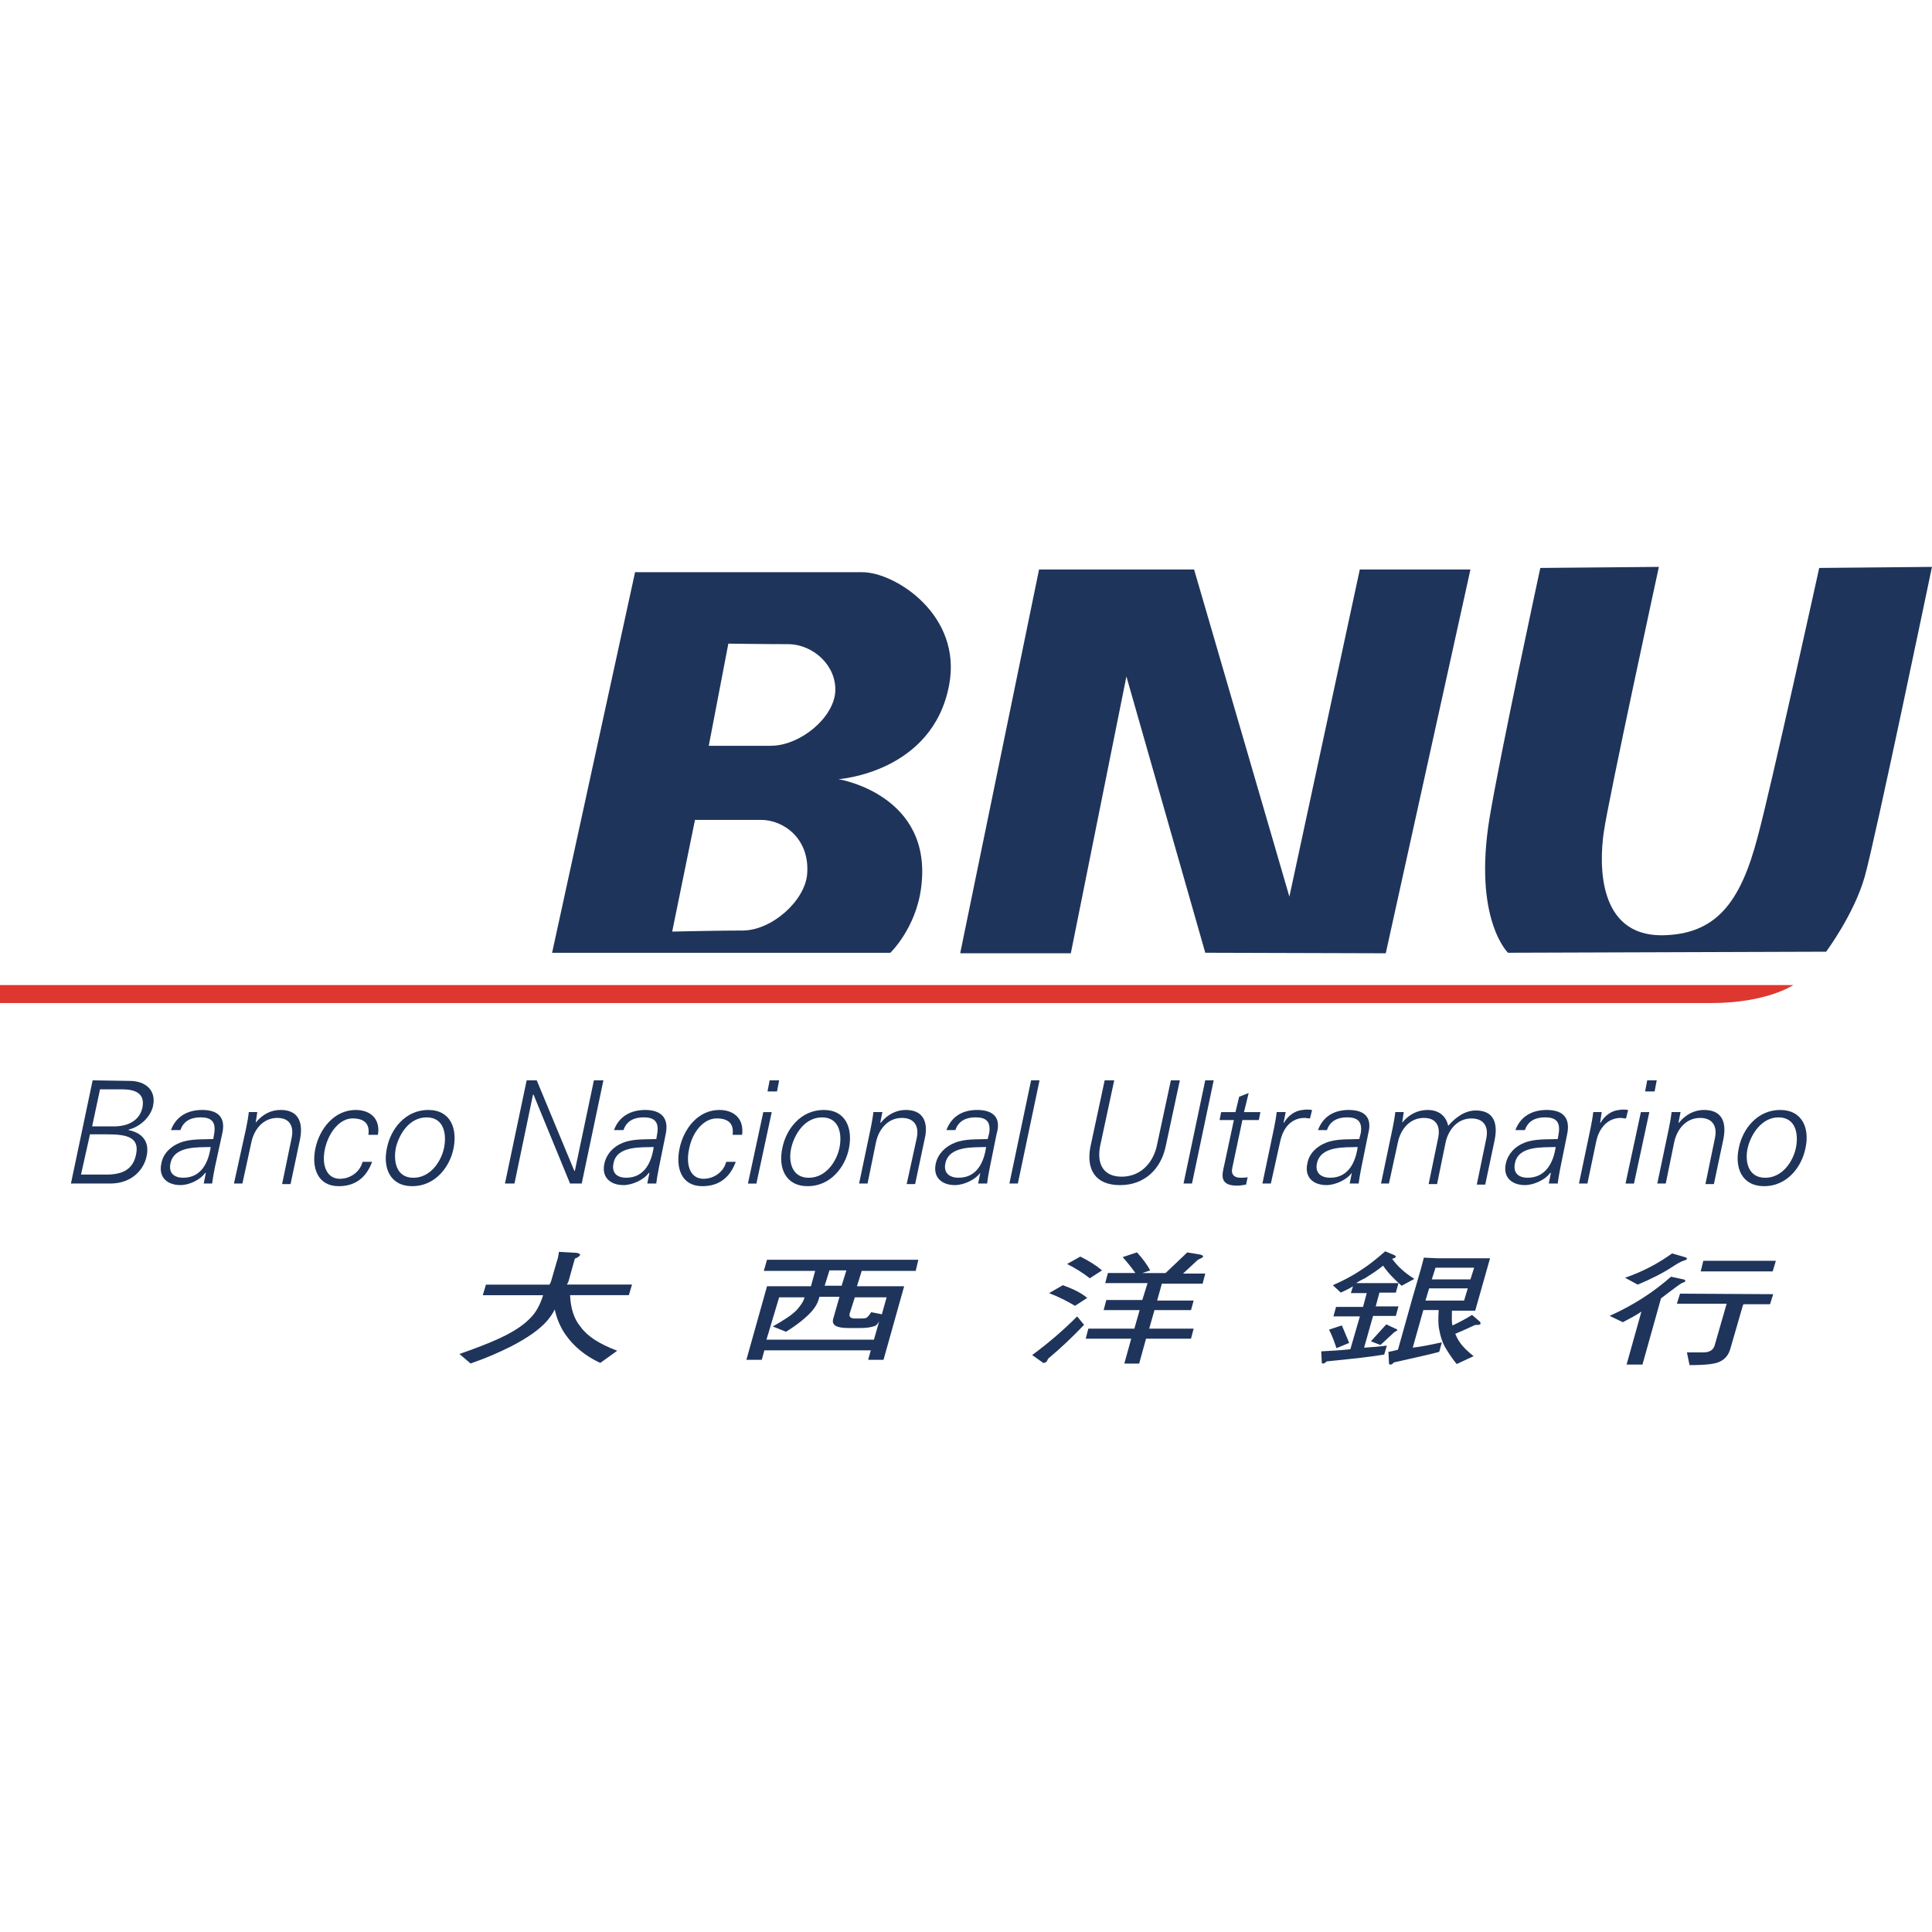 <?xml version="1.0" encoding="utf-8"?>
<!-- Generator: Adobe Illustrator 24.3.0, SVG Export Plug-In . SVG Version: 6.00 Build 0)  -->
<svg version="1.1" id="Layer_1" xmlns="http://www.w3.org/2000/svg" xmlns:xlink="http://www.w3.org/1999/xlink" x="0px" y="0px"
	 viewBox="0 0 512 512" style="enable-background:new 0 0 512 512;" xml:space="preserve">
<style type="text/css">
	.st0{fill:#DD372F;}
	.st1{fill:#1F345B;}
</style>
<g id="XMLID_1_">
	<path id="XMLID_3_" class="st0" d="M475.25,261.05c0,0-7.01,4.77-21.74,4.77c-14.87,0-453.51,0-453.51,0v-4.77H475.25z"/>
	<path id="XMLID_64_" class="st1" d="M439.62,150.23l-31.42,0.28c0,0-10.52,48.68-13.47,66.35c-4.35,26.79,4.91,35.63,4.91,35.63
		l84.3-0.28c0,0,7.43-9.96,10.24-19.92c2.81-9.96,17.81-82.06,17.81-82.06l-29.88,0.28c0,0-12.91,58.77-16.27,71.12
		c-4.63,17.81-11.22,26.09-25.53,26.23c-16.83,0-16.55-18.66-15.29-27.35C426.29,211.67,439.62,150.23,439.62,150.23L439.62,150.23z
		 M275.36,150.93l-20.9,101.7h29.32l14.73-73.36l20.9,73.22l47.83,0.14l22.44-101.7h-29.32l-18.66,86.69l-25.25-86.69H275.36
		L275.36,150.93z M168.33,151.5l-22.02,101h89.64c0,0,6.73-6.45,8.14-17.11c3.37-24.83-21.88-28.9-21.88-28.9
		s24.97-1.68,29.32-24.97c3.51-18.52-14.31-29.88-23-29.88h-60.18V151.5z M193.02,170.57c0,0,9.96,0.14,15.99,0.14
		c6.73,0.14,12.76,5.89,12.34,12.62c-0.42,6.87-9.26,14.31-17.11,14.31h-16.41L193.02,170.57L193.02,170.57z M184.18,217.28h17.53
		c5.89,0,12.91,4.91,12.2,14.31c-0.56,7.15-9.4,15.01-17.11,15.01c-6.59,0-18.66,0.28-18.66,0.28L184.18,217.28L184.18,217.28z
		 M24.55,286.3l-5.75,27.35h10.38c5.89,0,8.98-3.79,9.68-7.29c0.84-3.93-1.26-6.17-4.77-6.87v-0.14c2.95-0.7,5.75-3.23,6.45-6.17
		c0.98-4.35-2.1-6.73-6.17-6.73L24.55,286.3L24.55,286.3z M139.57,286.3l-5.75,27.35h2.52l4.91-23.57h0.14l9.68,23.57h3.09
		l5.75-27.35h-2.52l-5.05,23.99h-0.14l-9.96-23.99H139.57L139.57,286.3z M203.96,286.3l-0.56,2.95h2.52l0.56-2.95H203.96
		L203.96,286.3z M273.25,286.3l-5.75,27.35h2.24l5.75-27.35H273.25z M292.75,286.3l-3.79,17.67c-1.12,5.89,1.26,10.1,7.86,10.1
		s10.8-4.35,12.06-10.1l3.79-17.67h-2.38l-3.79,17.67c-1.26,4.91-4.77,7.86-9.26,7.86s-6.59-2.95-5.75-7.86l3.79-17.67H292.75z
		 M319.4,286.3l-5.75,27.35h2.24l5.75-27.35H319.4z M436.53,286.3l-0.56,2.95h2.52l0.56-2.95H436.53z M26.51,288.68h5.75
		c3.23,0,6.31,0.84,5.47,4.91c-0.84,3.65-4.21,4.91-7.43,4.91h-5.89L26.51,288.68z M330.91,289.67l-2.52,0.98l-0.98,4.07h-3.79
		l-0.42,2.1h3.79l-2.52,11.78c-0.56,2.52-1.54,5.61,3.37,5.61c0.7,0,1.68-0.14,2.38-0.28l0.42-1.96c-0.7,0.14-1.26,0.14-1.96,0.14
		c-1.68,0-2.52-0.98-2.1-2.67l2.67-12.62h4.35l0.42-2.1h-4.35L330.91,289.67L330.91,289.67z M53.58,294.15
		c-3.65,0-6.87,1.54-8.28,5.33h2.52c0.84-2.52,2.95-3.37,5.33-3.37c2.67,0,4.07,0.98,3.65,4.07l-0.28,1.68
		c-2.81,0.14-6.03-0.14-8.84,0.98c-2.52,0.98-4.49,2.95-4.91,5.47c-0.84,3.65,1.54,5.75,5.05,5.75c2.52,0,5.33-1.54,6.45-3.09
		l0.14-0.14h0.14l-0.56,2.81h2.24c0.14-1.26,0.42-2.81,0.7-4.21l1.96-8.98C59.9,296.12,57.79,294.15,53.58,294.15L53.58,294.15z
		 M74.35,294.15c-2.52,0-4.77,1.12-6.59,3.37l0.42-2.81h-2.24c-0.14,1.26-0.42,2.81-0.7,4.21L62,313.65h2.24l2.38-10.94
		c0.7-3.37,3.09-6.45,6.87-6.45c3.09,0,4.49,1.96,3.79,5.33l-2.52,12.2h2.24l2.52-11.92C79.96,299.63,80.52,294.15,74.35,294.15
		L74.35,294.15z M94.26,294.15c-5.61,0-9.54,4.91-10.66,10.1c-1.12,5.19,0.56,10.1,6.17,10.1c4.35,0,7.29-2.24,8.84-6.45h-2.52
		c-0.7,2.67-3.23,4.49-6.03,4.49c-3.51,0-4.91-3.65-3.93-8c0.98-4.35,3.93-8,7.29-8c3.09,0,4.63,1.4,4.21,4.35h2.52
		C100.86,296.54,98.19,294.15,94.26,294.15z M113.48,294.15c-6.03,0-9.96,5.05-10.94,10.1c-1.12,5.05,0.7,10.1,6.73,10.1
		s9.96-5.05,10.94-10.1C121.2,299.2,119.51,294.15,113.48,294.15z M170.99,294.15c-3.65,0-6.87,1.54-8.28,5.33h2.52
		c0.84-2.52,2.95-3.37,5.33-3.37c2.67,0,4.07,0.98,3.65,4.07l-0.28,1.68c-2.81,0.14-6.03-0.14-8.84,0.98
		c-2.52,0.98-4.35,2.95-4.91,5.47c-0.84,3.65,1.54,5.75,5.05,5.75c2.52,0,5.47-1.54,6.59-3.09l0.14-0.14h0.14l-0.56,2.81h2.38
		c0.14-1.26,0.42-2.81,0.7-4.21l1.82-8.98C177.31,296.12,175.06,294.15,170.99,294.15L170.99,294.15z M190.63,294.15
		c-5.61,0-9.4,4.91-10.52,10.1s0.42,10.1,6.03,10.1c4.35,0,7.29-2.24,8.84-6.45h-2.52c-0.7,2.67-3.23,4.49-6.03,4.49
		c-3.51,0-4.77-3.65-3.79-8c0.84-4.35,3.79-8,7.29-8c3.09,0,4.63,1.4,4.21,4.35h2.52C197.23,296.54,194.56,294.15,190.63,294.15
		L190.63,294.15z M218.27,294.15c-6.03,0-9.96,5.05-10.94,10.1c-1.12,5.05,0.7,10.1,6.73,10.1s9.96-5.05,10.94-10.1
		C225.98,299.2,224.3,294.15,218.27,294.15z M240.01,294.15c-2.38,0-4.77,1.12-6.59,3.37h-0.14l0.56-2.81h-2.38
		c-0.14,1.26-0.42,2.81-0.7,4.21l-3.09,14.73h2.24l2.24-10.94c0.7-3.37,3.09-6.45,6.87-6.45c3.09,0,4.63,1.96,3.93,5.33l-2.67,12.2
		h2.24l2.52-11.92C245.62,299.63,246.18,294.15,240.01,294.15L240.01,294.15z M258.95,294.15c-3.65,0-6.73,1.54-8.14,5.33h2.38
		c0.84-2.52,2.95-3.37,5.33-3.37c2.67,0,4.07,0.98,3.65,4.07l-0.42,1.68c-2.81,0.14-5.89-0.14-8.7,0.98
		c-2.52,0.98-4.49,2.95-5.05,5.47c-0.84,3.65,1.54,5.75,5.05,5.75c2.52,0,5.47-1.54,6.59-3.09l0.14-0.14l-0.56,2.81h2.38
		c0.14-1.26,0.42-2.81,0.7-4.21l1.82-8.98C265.4,296.12,263.15,294.15,258.95,294.15L258.95,294.15z M345.21,294.15
		c-1.96,0.14-3.93,1.54-4.91,3.37h-0.14l0.56-2.81h-2.38c-0.14,1.26-0.42,2.81-0.7,4.21l-3.09,14.73h2.24l2.52-11.36
		c0.84-3.65,3.09-6.03,6.45-6.03c0.42,0,0.84,0.14,1.4,0.14l0.56-2.24C346.76,294.01,345.92,294.01,345.21,294.15L345.21,294.15z
		 M357.42,294.15c-3.65,0-6.73,1.54-8.14,5.33h2.38c0.84-2.52,2.95-3.37,5.33-3.37c2.67,0,4.07,0.98,3.65,4.07l-0.42,1.68
		c-2.81,0.14-6.03-0.14-8.84,0.98c-2.52,0.98-4.49,2.95-4.91,5.47c-0.84,3.65,1.54,5.75,5.05,5.75c2.52,0,5.47-1.54,6.59-3.09
		l0.14-0.14l-0.56,2.81h2.38c0.14-1.26,0.42-2.81,0.7-4.21l1.82-8.98C363.73,296.12,361.63,294.15,357.42,294.15L357.42,294.15z
		 M378.32,294.15c-2.52,0-4.91,1.12-6.73,3.37l0.42-2.81h-2.24c-0.14,1.26-0.42,2.81-0.7,4.21l-3.09,14.73h2.1l2.38-10.94
		c0.7-3.37,3.09-6.45,6.87-6.45c3.09,0,4.49,1.96,3.79,5.33l-2.52,12.2h2.24l2.24-10.94c0.7-3.37,3.09-6.45,6.87-6.45
		c3.09,0,4.63,1.96,3.93,5.33l-2.52,12.2h2.24l2.52-11.92c0.42-2.24,1.12-7.72-5.05-7.72c-2.95,0-5.47,1.96-7.29,4.07
		C383.23,295.7,381.26,294.15,378.32,294.15L378.32,294.15z M409.88,294.15c-3.65,0-6.87,1.54-8.28,5.33h2.52
		c0.84-2.52,2.95-3.37,5.33-3.37c2.67,0,4.07,0.98,3.65,4.07l-0.28,1.68c-2.81,0.14-6.03-0.14-8.84,0.98
		c-2.52,0.98-4.35,2.95-4.91,5.47c-0.84,3.65,1.54,5.75,5.05,5.75c2.52,0,5.47-1.54,6.59-3.09l0.14-0.14H411l-0.56,2.81h2.38
		c0.14-1.26,0.42-2.81,0.7-4.21l1.82-8.98C416.19,296.12,414.09,294.15,409.88,294.15L409.88,294.15z M429.1,294.15
		c-1.96,0.14-3.93,1.54-4.91,3.37h-0.14l0.42-2.81h-2.24c-0.14,1.26-0.42,2.81-0.7,4.21l-3.09,14.73h2.24l2.38-11.36
		c0.84-3.65,3.23-6.03,6.45-6.03c0.42,0,0.84,0.14,1.4,0.14l0.56-2.24C430.64,294.01,429.8,294.01,429.1,294.15L429.1,294.15z
		 M451.54,294.15c-2.38,0-4.77,1.12-6.59,3.37h-0.14l0.56-2.81h-2.38c-0.14,1.26-0.42,2.81-0.7,4.21l-3.09,14.73h2.24l2.24-10.94
		c0.7-3.37,3.09-6.45,6.87-6.45c3.09,0,4.63,1.96,3.93,5.33l-2.52,12.2h2.24l2.52-11.92C457.15,299.63,457.85,294.15,451.54,294.15
		L451.54,294.15z M471.74,294.15c-6.03,0-9.96,5.05-10.94,10.1c-1.12,5.05,0.7,10.1,6.73,10.1s9.96-5.05,10.94-10.1
		C479.6,299.2,477.77,294.15,471.74,294.15L471.74,294.15z M202.28,294.72l-4.07,18.94h2.24l4.07-18.94H202.28z M434.85,294.72
		l-4.07,18.94h2.24l4.07-18.94H434.85z M113.06,296.12c4.63,0,5.33,4.49,4.63,8c-0.7,3.51-3.51,8-8.14,8c-4.63,0-5.33-4.49-4.63-8
		C105.77,300.61,108.43,296.12,113.06,296.12z M217.85,296.12c4.63,0,5.33,4.49,4.63,8c-0.7,3.51-3.51,8-8.14,8s-5.47-4.49-4.63-8
		C210.55,300.61,213.22,296.12,217.85,296.12z M471.32,296.12c4.63,0,5.33,4.49,4.63,8c-0.7,3.51-3.51,8-8.14,8s-5.47-4.49-4.63-8
		C464.03,300.61,466.83,296.12,471.32,296.12L471.32,296.12z M23.85,300.61h4.49c5.19,0,8.7,0.7,7.72,5.33
		c-0.84,4.21-3.93,5.47-8.56,5.33h-6.03L23.85,300.61L23.85,300.61z M55.83,303.97c-0.56,3.93-2.38,8.14-7.29,8.14
		c-2.24,0-3.93-1.12-3.37-3.79C46.15,303.55,52.6,304.11,55.83,303.97L55.83,303.97z M173.24,303.97c-0.56,3.93-2.38,8.14-7.29,8.14
		c-2.24,0-3.93-1.12-3.37-3.79C163.42,303.55,170.01,304.11,173.24,303.97L173.24,303.97z M261.33,303.97
		c-0.56,3.93-2.38,8.14-7.29,8.14c-2.24,0-4.07-1.12-3.51-3.79C251.51,303.55,258.1,304.11,261.33,303.97L261.33,303.97z
		 M359.8,303.97c-0.56,3.93-2.38,8.14-7.29,8.14c-2.24,0-4.07-1.12-3.51-3.79C349.98,303.55,356.58,304.11,359.8,303.97
		L359.8,303.97z M412.27,303.97c-0.56,3.93-2.52,8.14-7.43,8.14c-2.24,0-3.93-1.12-3.37-3.79
		C402.31,303.55,408.9,304.11,412.27,303.97L412.27,303.97z M367.1,331.61c-2.24,1.96-4.35,3.65-6.31,4.91
		c-2.1,1.4-4.63,2.81-7.57,4.07l2.1,1.96c1.26-0.56,2.38-1.12,3.23-1.68l-0.56,1.82h4.21l-0.98,3.65h-7.15l-0.7,2.52h7.01l-2.52,8.7
		c-2.52,0.28-5.05,0.42-7.72,0.56l0.14,2.81c0,0.28,0,0.42,0.28,0.42c0.28,0,0.7-0.14,0.98-0.56c7.01-0.7,12.06-1.26,15.29-1.82
		l0.7-2.38c-1.96,0.28-4.07,0.42-6.03,0.56l2.38-8.42h6.03l0.7-2.52h-6.03l0.98-3.65h4.35l0.7-2.52h-11.22
		c0.84-0.56,1.68-0.98,2.52-1.4c1.54-0.98,3.09-1.96,4.63-3.23c1.12,1.68,2.81,3.51,4.91,5.33l3.37-1.82
		c-2.67-1.68-4.49-3.37-5.89-5.33c0.7-0.14,0.98-0.42,0.98-0.56s-0.14-0.28-0.42-0.42L367.1,331.61L367.1,331.61z M148.13,331.75
		c-0.14,0.98-0.28,1.82-0.56,2.52l-1.54,5.33c-0.14,0.28-0.28,0.7-0.42,0.84h-16.83l-0.84,2.81h15.99
		c-0.84,2.67-1.96,4.77-3.79,6.45c-1.82,1.82-4.77,3.65-8.56,5.33c-2.52,1.12-5.75,2.38-9.82,3.79l2.95,2.52
		c4.07-1.4,7.57-2.95,10.66-4.49c4.35-2.24,7.57-4.49,9.54-6.73c0.84-0.98,1.54-1.96,2.1-3.09c0.56,2.52,1.54,4.77,2.81,6.59
		c2.24,3.23,5.33,5.75,9.26,7.57l4.49-3.23c-4.77-1.82-7.86-3.79-9.68-6.31c-1.68-1.96-2.67-4.77-2.81-8.42h15.57l0.84-2.81h-17.25
		c0.14-0.28,0.28-0.56,0.42-0.84l1.68-6.03c0.84-0.28,1.26-0.7,1.4-0.98c0-0.28-0.28-0.42-0.98-0.56L148.13,331.75L148.13,331.75z
		 M301.31,331.89l-3.79,1.26c1.26,1.4,2.38,2.81,3.37,4.21h-7.29l-0.7,2.67h11.22l-1.4,4.49h-9.54l-0.7,2.67h9.54l-1.4,4.91h-12.2
		l-0.7,2.67h12.06l-1.82,6.59h3.93l1.82-6.59h11.92l0.7-2.67h-11.78l1.4-4.91h9.68l0.7-2.52h-9.68l1.26-4.49h10.8l0.7-2.67h-5.89
		l3.93-3.65c0.84-0.42,1.26-0.56,1.4-0.84c0-0.28-0.28-0.42-0.84-0.56l-3.37-0.56l-5.75,5.47h-6.17l2.1-0.7
		C303.97,335.11,302.85,333.57,301.31,331.89L301.31,331.89z M443.13,332.17c-3.51,2.52-7.57,4.77-12.48,6.45l3.37,1.82
		c3.65-1.54,6.73-3.09,9.26-4.77c1.68-1.12,2.67-1.54,3.23-1.68c0.42-0.14,0.56-0.28,0.56-0.42c0-0.14-0.14-0.28-0.56-0.42
		L443.13,332.17z M286.3,333.01l-3.51,1.96c2.24,1.12,4.21,2.38,6.03,3.79l3.23-2.1C290.37,335.25,288.54,334.13,286.3,333.01
		L286.3,333.01z M377.34,333.29l-0.7,2.67l-2.52,8.7l-0.7,2.52l-2.95,10.52c-0.98,0.28-1.82,0.42-2.52,0.56l0.14,2.81
		c0,0.28,0,0.56,0.28,0.56c0.42,0,0.7-0.14,0.98-0.56c5.47-1.26,9.54-2.1,12.06-2.81l0.7-2.52c-2.67,0.56-5.19,1.12-7.72,1.4
		l2.81-9.96h4.07c-0.14,2.24-0.14,3.93,0.14,5.19c0.28,1.54,0.7,3.09,1.54,4.63c0.84,1.4,1.82,2.95,3.09,4.49l4.49-2.1
		c-2.52-1.96-4.07-3.79-4.77-5.75c-0.14-0.14-0.28-0.14-0.14-0.14c1.68-0.7,3.51-1.54,5.33-2.38c0.84,0,1.26,0,1.4-0.28
		c0-0.14,0-0.42-0.14-0.56l-2.1-1.82c-1.54,0.98-3.37,1.96-5.19,2.81c-0.28-1.12-0.14-2.38-0.14-3.93h6.17l3.93-13.89h-14.03
		L377.34,333.29L377.34,333.29z M203.26,333.85l-0.84,2.95h13.61l-1.12,4.07h-11.64l-5.47,19.5h4.07l0.7-2.52h28.2l-0.7,2.52h4.07
		l5.47-19.5H227.1l1.26-4.07h14.31l0.7-2.95h-22.86h-3.79H203.26L203.26,333.85z M451.4,334.13l-0.7,2.81h19.08l0.84-2.81H451.4z
		 M380.42,335.96h10.24l-0.98,3.09h-10.24L380.42,335.96L380.42,335.96z M219.81,336.66h4.49l-1.26,4.07h-4.49L219.81,336.66z
		 M442.84,338.34c-4.63,4.07-9.96,7.57-16.27,10.38l3.51,1.68c1.82-0.98,3.51-1.82,4.91-2.81l-3.93,14.03h4.21l4.91-17.53
		c0.56-0.42,1.12-0.84,1.82-1.4c2.24-1.68,3.51-2.67,4.07-2.81c0.42-0.14,0.56-0.28,0.56-0.42s-0.14-0.42-0.56-0.42L442.84,338.34
		L442.84,338.34z M281.67,340.59l-3.65,2.1c2.52,0.98,4.77,2.1,6.87,3.37l3.23-2.1C286.44,342.55,284.34,341.57,281.67,340.59
		L281.67,340.59z M378.74,341.43h10.24l-0.98,3.23h-10.24L378.74,341.43z M445.23,342.83l-0.84,2.67h13.19l-3.23,11.22
		c-0.42,1.12-1.4,1.68-2.95,1.68h-4.35l0.7,3.37c4.21,0,6.87-0.28,8.14-0.98c1.4-0.7,2.24-1.82,2.67-3.37l3.37-11.64
		c0.14,0,0.14-0.14,0.14-0.14h7.01l0.84-2.67L445.23,342.83L445.23,342.83z M206.48,343.81h6.73c-0.28,1.12-0.98,2.1-1.96,3.23
		c-1.26,1.4-3.51,2.81-6.45,4.49l3.51,1.4c3.37-2.1,5.47-3.93,6.73-5.33c1.12-1.26,1.82-2.52,2.1-3.93h5.33l-1.68,5.89
		c-0.42,1.68,0.98,2.38,4.07,2.38h3.09c1.54,0,2.81-0.14,3.93-0.56c0.42-0.14,0.84-0.7,1.12-1.26l-1.4,4.91h-28.48L206.48,343.81
		L206.48,343.81z M226.54,343.81h8.42l-1.26,4.49l-2.81-0.56c-0.56,0.84-0.98,1.4-1.4,1.54c-0.42,0.14-1.12,0.14-1.82,0.14h-1.12
		c-1.12,0-1.54-0.42-1.4-1.26L226.54,343.81L226.54,343.81z M285.46,348.86c-3.79,3.79-7.72,7.15-11.92,10.24l2.95,2.1
		c0.7,0,0.98-0.42,1.26-1.12c3.37-2.81,6.45-5.75,9.54-8.98L285.46,348.86L285.46,348.86z M367.38,350.97l-4.07,4.49l2.52,0.98
		l3.65-3.37c0.56-0.28,0.7-0.42,0.84-0.56c0-0.14-0.14-0.28-0.56-0.42L367.38,350.97L367.38,350.97z M355.59,351.25l-3.37,1.12
		c0.84,1.68,1.4,3.23,1.96,4.91l3.37-1.4C356.86,354.33,356.3,352.79,355.59,351.25L355.59,351.25z"/>
</g>
</svg>
